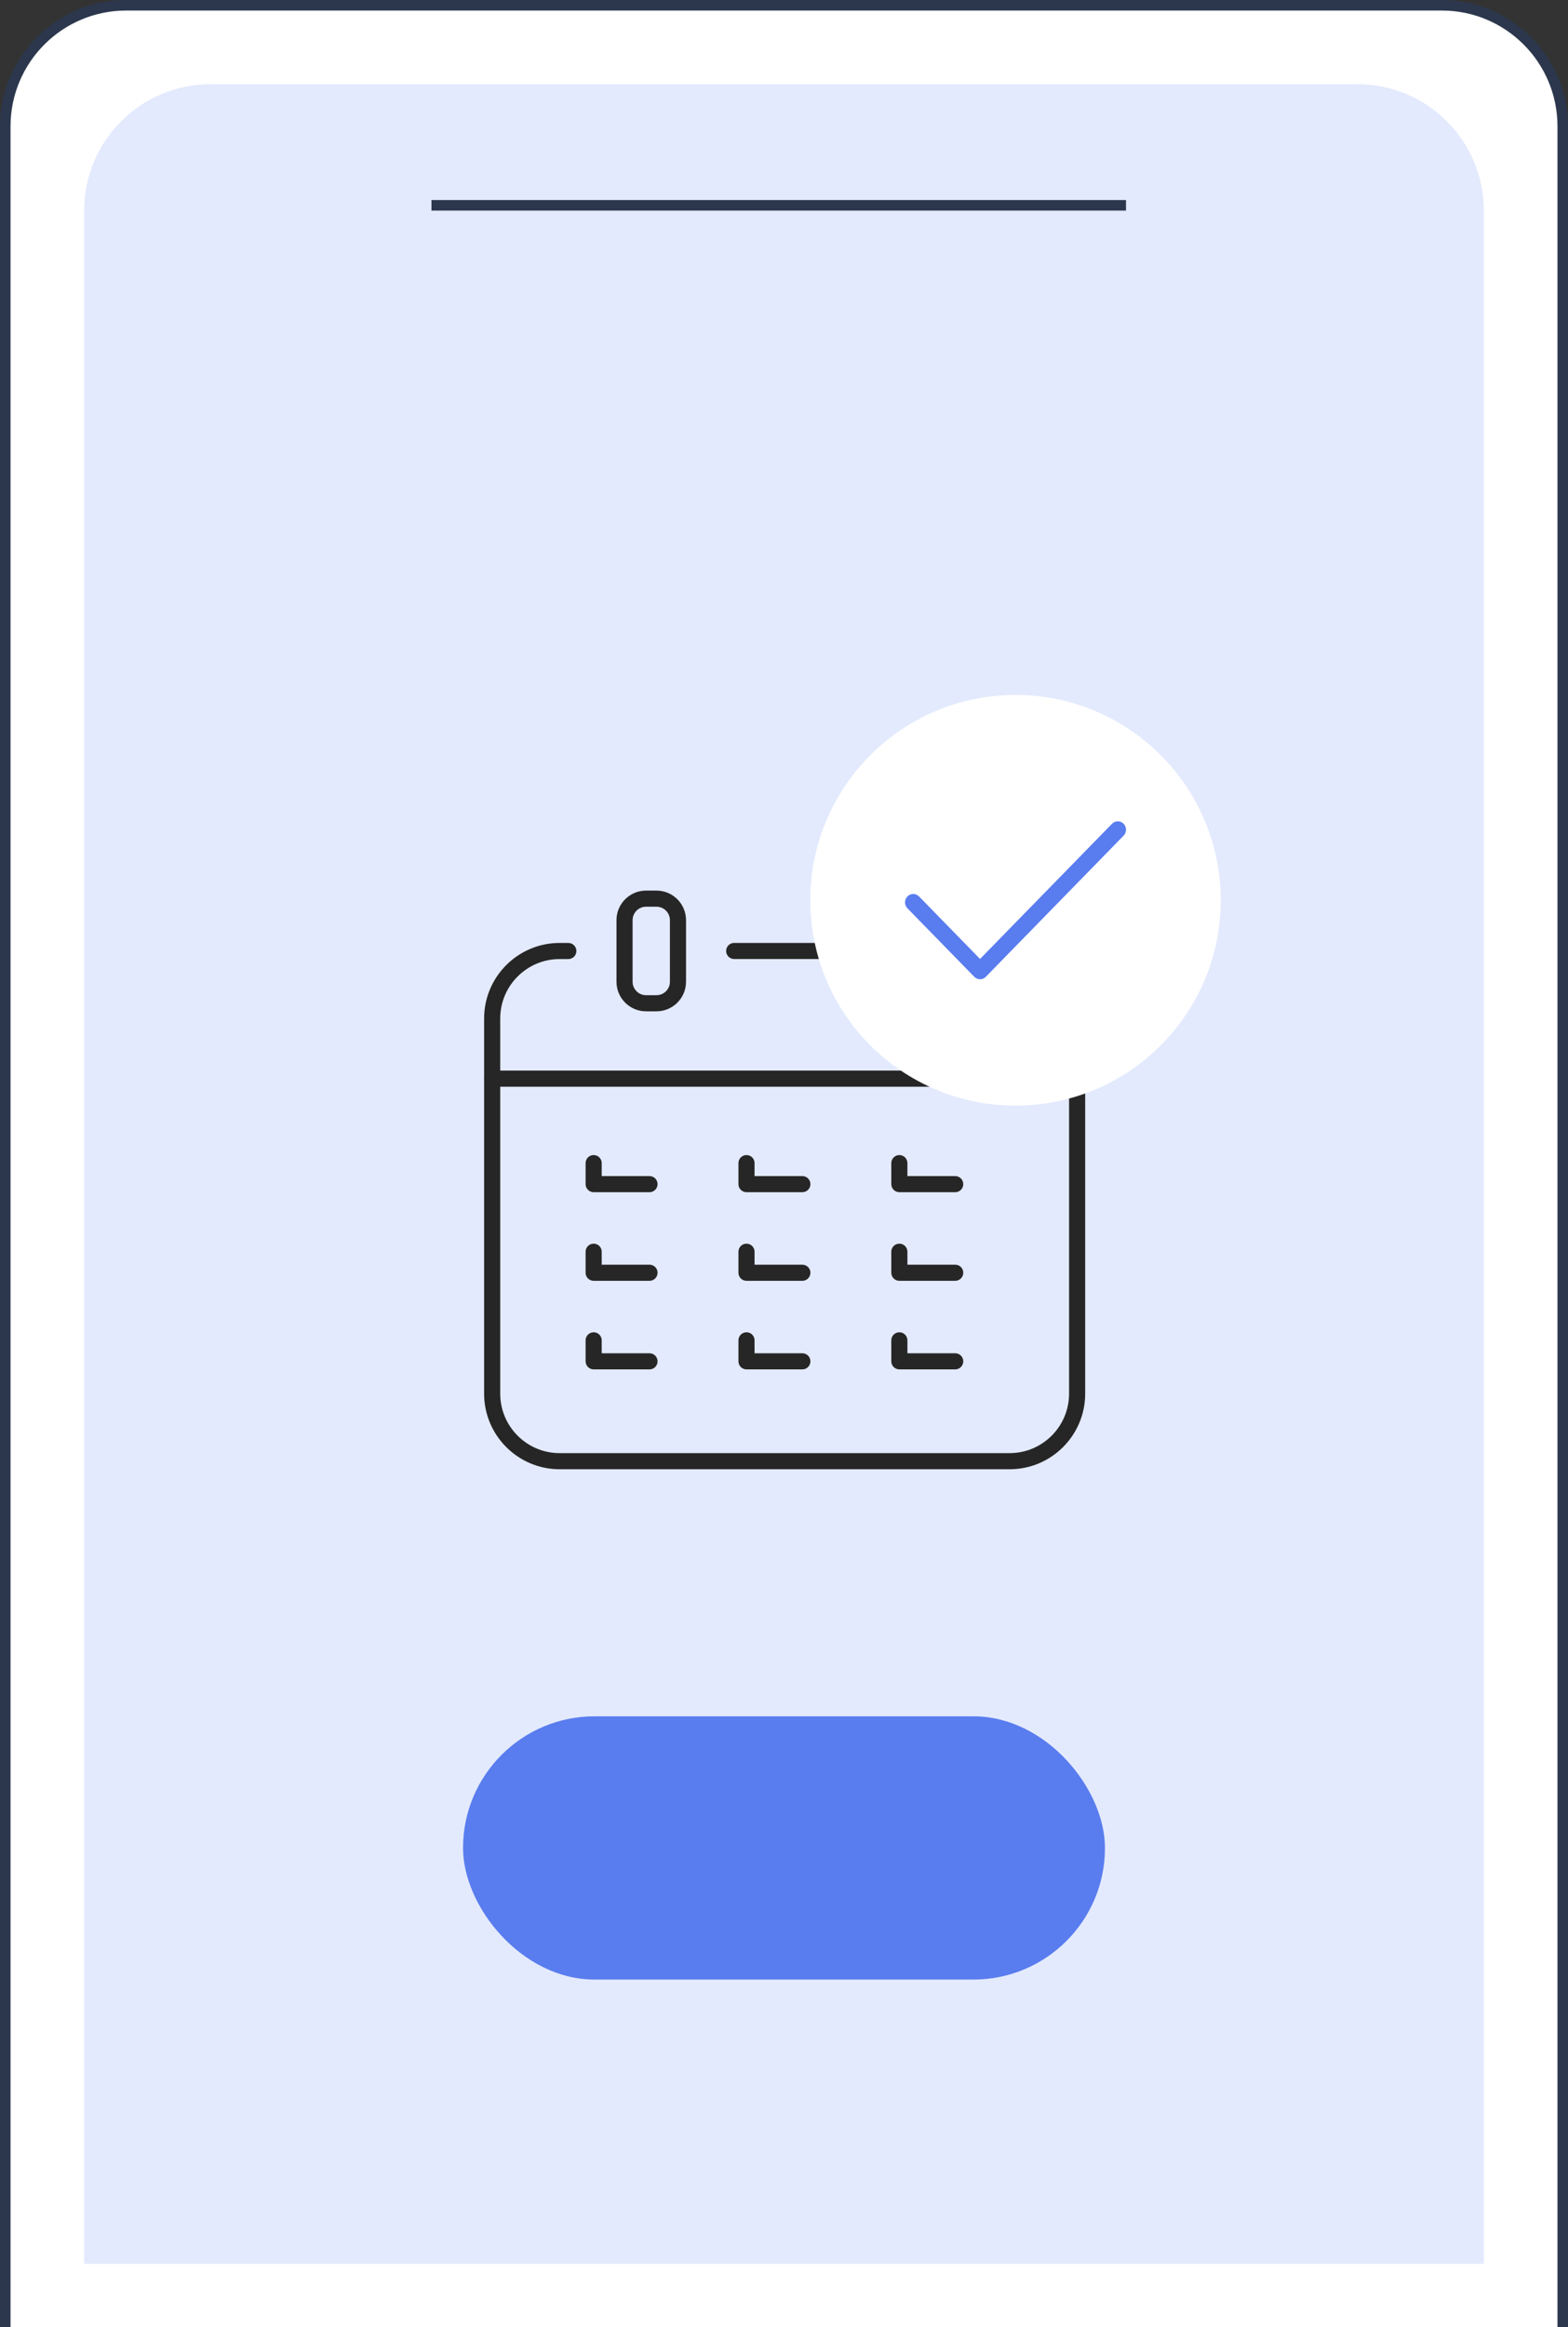 <svg width="149" height="221" viewBox="0 0 149 221" fill="none" xmlns="http://www.w3.org/2000/svg">
<rect x="0" y="0" width="149" height="221" fill="#333333" stroke="none"/>
<g clip-path="url(#clip0_1960_15867)">
<path d="M12 0.5H137C143.351 0.5 148.5 5.649 148.5 12V223.5H0.5V12C0.5 5.649 5.649 0.5 12 0.5Z" fill="white" stroke="#2C374D"/>
<path d="M8 20C8 13.373 13.373 8 20 8H129C135.627 8 141 13.373 141 20V215H8V20Z" fill="#E3EAFD"/>
<path d="M95.945 139.536H53.178C49.221 139.536 46.003 136.317 46.003 132.36V96.727C46.003 92.77 49.221 89.552 53.178 89.552H54.007C54.43 89.552 54.772 89.894 54.772 90.317C54.772 90.741 54.43 91.083 54.007 91.083H53.178C50.065 91.083 47.534 93.617 47.534 96.727V132.36C47.534 135.474 50.068 138.005 53.178 138.005H95.945C99.058 138.005 101.589 135.471 101.589 132.36V96.727C101.589 93.614 99.055 91.083 95.945 91.083H93.942C93.519 91.083 93.177 90.741 93.177 90.317C93.177 89.894 93.519 89.552 93.942 89.552H95.945C99.902 89.552 103.12 92.77 103.12 96.727V132.36C103.12 136.317 99.902 139.536 95.945 139.536Z" fill="#262626"/>
<path d="M78.181 91.08H69.766C69.342 91.08 69 90.738 69 90.314C69 89.891 69.342 89.549 69.766 89.549H78.181C78.604 89.549 78.946 89.891 78.946 90.314C78.946 90.738 78.604 91.08 78.181 91.08Z" fill="#262626"/>
<path d="M97.146 103.206H46.766C46.342 103.206 46 102.864 46 102.44C46 102.017 46.342 101.675 46.766 101.675H97.146C97.569 101.675 97.911 102.017 97.911 102.44C97.911 102.864 97.569 103.206 97.146 103.206Z" fill="#262626"/>
<path d="M62.383 96.046H61.389C59.84 96.046 58.582 94.785 58.582 93.239V87.387C58.582 85.841 59.84 84.58 61.389 84.58H62.383C63.932 84.58 65.19 85.841 65.19 87.387V93.239C65.19 94.785 63.932 96.046 62.383 96.046ZM61.389 86.111C60.687 86.111 60.113 86.685 60.113 87.387V93.239C60.113 93.941 60.687 94.514 61.389 94.514H62.383C63.085 94.514 63.659 93.941 63.659 93.239V87.387C63.659 86.685 63.085 86.111 62.383 86.111H61.389Z" fill="#262626"/>
<path d="M86.557 96.046H85.563C84.014 96.046 82.756 94.785 82.756 93.239V87.387C82.756 85.841 84.014 84.58 85.563 84.58H86.557C88.106 84.58 89.364 85.841 89.364 87.387V93.239C89.364 94.785 88.106 96.046 86.557 96.046ZM85.563 86.111C84.86 86.111 84.287 86.685 84.287 87.387V93.239C84.287 93.941 84.86 94.514 85.563 94.514H86.557C87.259 94.514 87.833 93.941 87.833 93.239V87.387C87.833 86.685 87.259 86.111 86.557 86.111H85.563Z" fill="#262626"/>
<path d="M61.72 113.224H56.412C55.989 113.224 55.647 112.882 55.647 112.459V110.462C55.647 110.039 55.989 109.697 56.412 109.697C56.835 109.697 57.178 110.039 57.178 110.462V111.693H61.72C62.143 111.693 62.486 112.035 62.486 112.459C62.486 112.882 62.143 113.224 61.72 113.224Z" fill="#262626"/>
<path d="M76.244 113.224H70.936C70.513 113.224 70.171 112.882 70.171 112.459V110.462C70.171 110.039 70.513 109.697 70.936 109.697C71.36 109.697 71.702 110.039 71.702 110.462V111.693H76.244C76.668 111.693 77.01 112.035 77.01 112.459C77.01 112.882 76.668 113.224 76.244 113.224Z" fill="#262626"/>
<path d="M90.77 113.224H85.462C85.038 113.224 84.696 112.882 84.696 112.459V110.462C84.696 110.039 85.038 109.697 85.462 109.697C85.885 109.697 86.227 110.039 86.227 110.462V111.693H90.77C91.193 111.693 91.535 112.035 91.535 112.459C91.535 112.882 91.193 113.224 90.77 113.224Z" fill="#262626"/>
<path d="M61.72 121.639H56.412C55.989 121.639 55.647 121.297 55.647 120.874V118.877C55.647 118.454 55.989 118.112 56.412 118.112C56.835 118.112 57.178 118.454 57.178 118.877V120.108H61.72C62.143 120.108 62.486 120.451 62.486 120.874C62.486 121.297 62.143 121.639 61.72 121.639Z" fill="#262626"/>
<path d="M76.244 121.639H70.936C70.513 121.639 70.171 121.297 70.171 120.874V118.877C70.171 118.454 70.513 118.112 70.936 118.112C71.36 118.112 71.702 118.454 71.702 118.877V120.108H76.244C76.668 120.108 77.01 120.451 77.01 120.874C77.01 121.297 76.668 121.639 76.244 121.639Z" fill="#262626"/>
<path d="M90.77 121.639H85.462C85.038 121.639 84.696 121.297 84.696 120.874V118.877C84.696 118.454 85.038 118.112 85.462 118.112C85.885 118.112 86.227 118.454 86.227 118.877V120.108H90.77C91.193 120.108 91.535 120.451 91.535 120.874C91.535 121.297 91.193 121.639 90.77 121.639Z" fill="#262626"/>
<path d="M61.72 130.052H56.412C55.989 130.052 55.647 129.709 55.647 129.286V127.293C55.647 126.869 55.989 126.527 56.412 126.527C56.835 126.527 57.178 126.869 57.178 127.293V128.521H61.72C62.143 128.521 62.486 128.863 62.486 129.286C62.486 129.709 62.143 130.052 61.72 130.052Z" fill="#262626"/>
<path d="M76.244 130.052H70.936C70.513 130.052 70.171 129.709 70.171 129.286V127.293C70.171 126.869 70.513 126.527 70.936 126.527C71.36 126.527 71.702 126.869 71.702 127.293V128.521H76.244C76.668 128.521 77.01 128.863 77.01 129.286C77.01 129.709 76.668 130.052 76.244 130.052Z" fill="#262626"/>
<path d="M90.77 130.052H85.462C85.038 130.052 84.696 129.709 84.696 129.286V127.293C84.696 126.869 85.038 126.527 85.462 126.527C85.885 126.527 86.227 126.869 86.227 127.293V128.521H90.77C91.193 128.521 91.535 128.863 91.535 129.286C91.535 129.709 91.193 130.052 90.77 130.052Z" fill="#262626"/>
<rect x="44" y="163" width="61" height="25" rx="12.5" fill="#597CEE"/>
<circle cx="96.5" cy="85.5" r="19.5" fill="white"/>
<line x1="41" y1="19.5" x2="107" y2="19.5" stroke="#2C374D"/>
<path d="M93.127 92.997C92.929 92.997 92.731 92.919 92.578 92.763L86.229 86.262C85.924 85.95 85.924 85.447 86.229 85.135C86.534 84.822 87.025 84.822 87.33 85.135L93.13 91.073L105.67 78.234C105.975 77.922 106.466 77.922 106.771 78.234C107.076 78.546 107.076 79.049 106.771 79.361L93.679 92.766C93.526 92.922 93.328 93 93.13 93L93.127 92.997Z" fill="#597CEE"/>
</g>
<defs>
<clipPath id="clip0_1960_15867">
<rect width="149" height="221" fill="white"/>
</clipPath>
</defs>
</svg>
